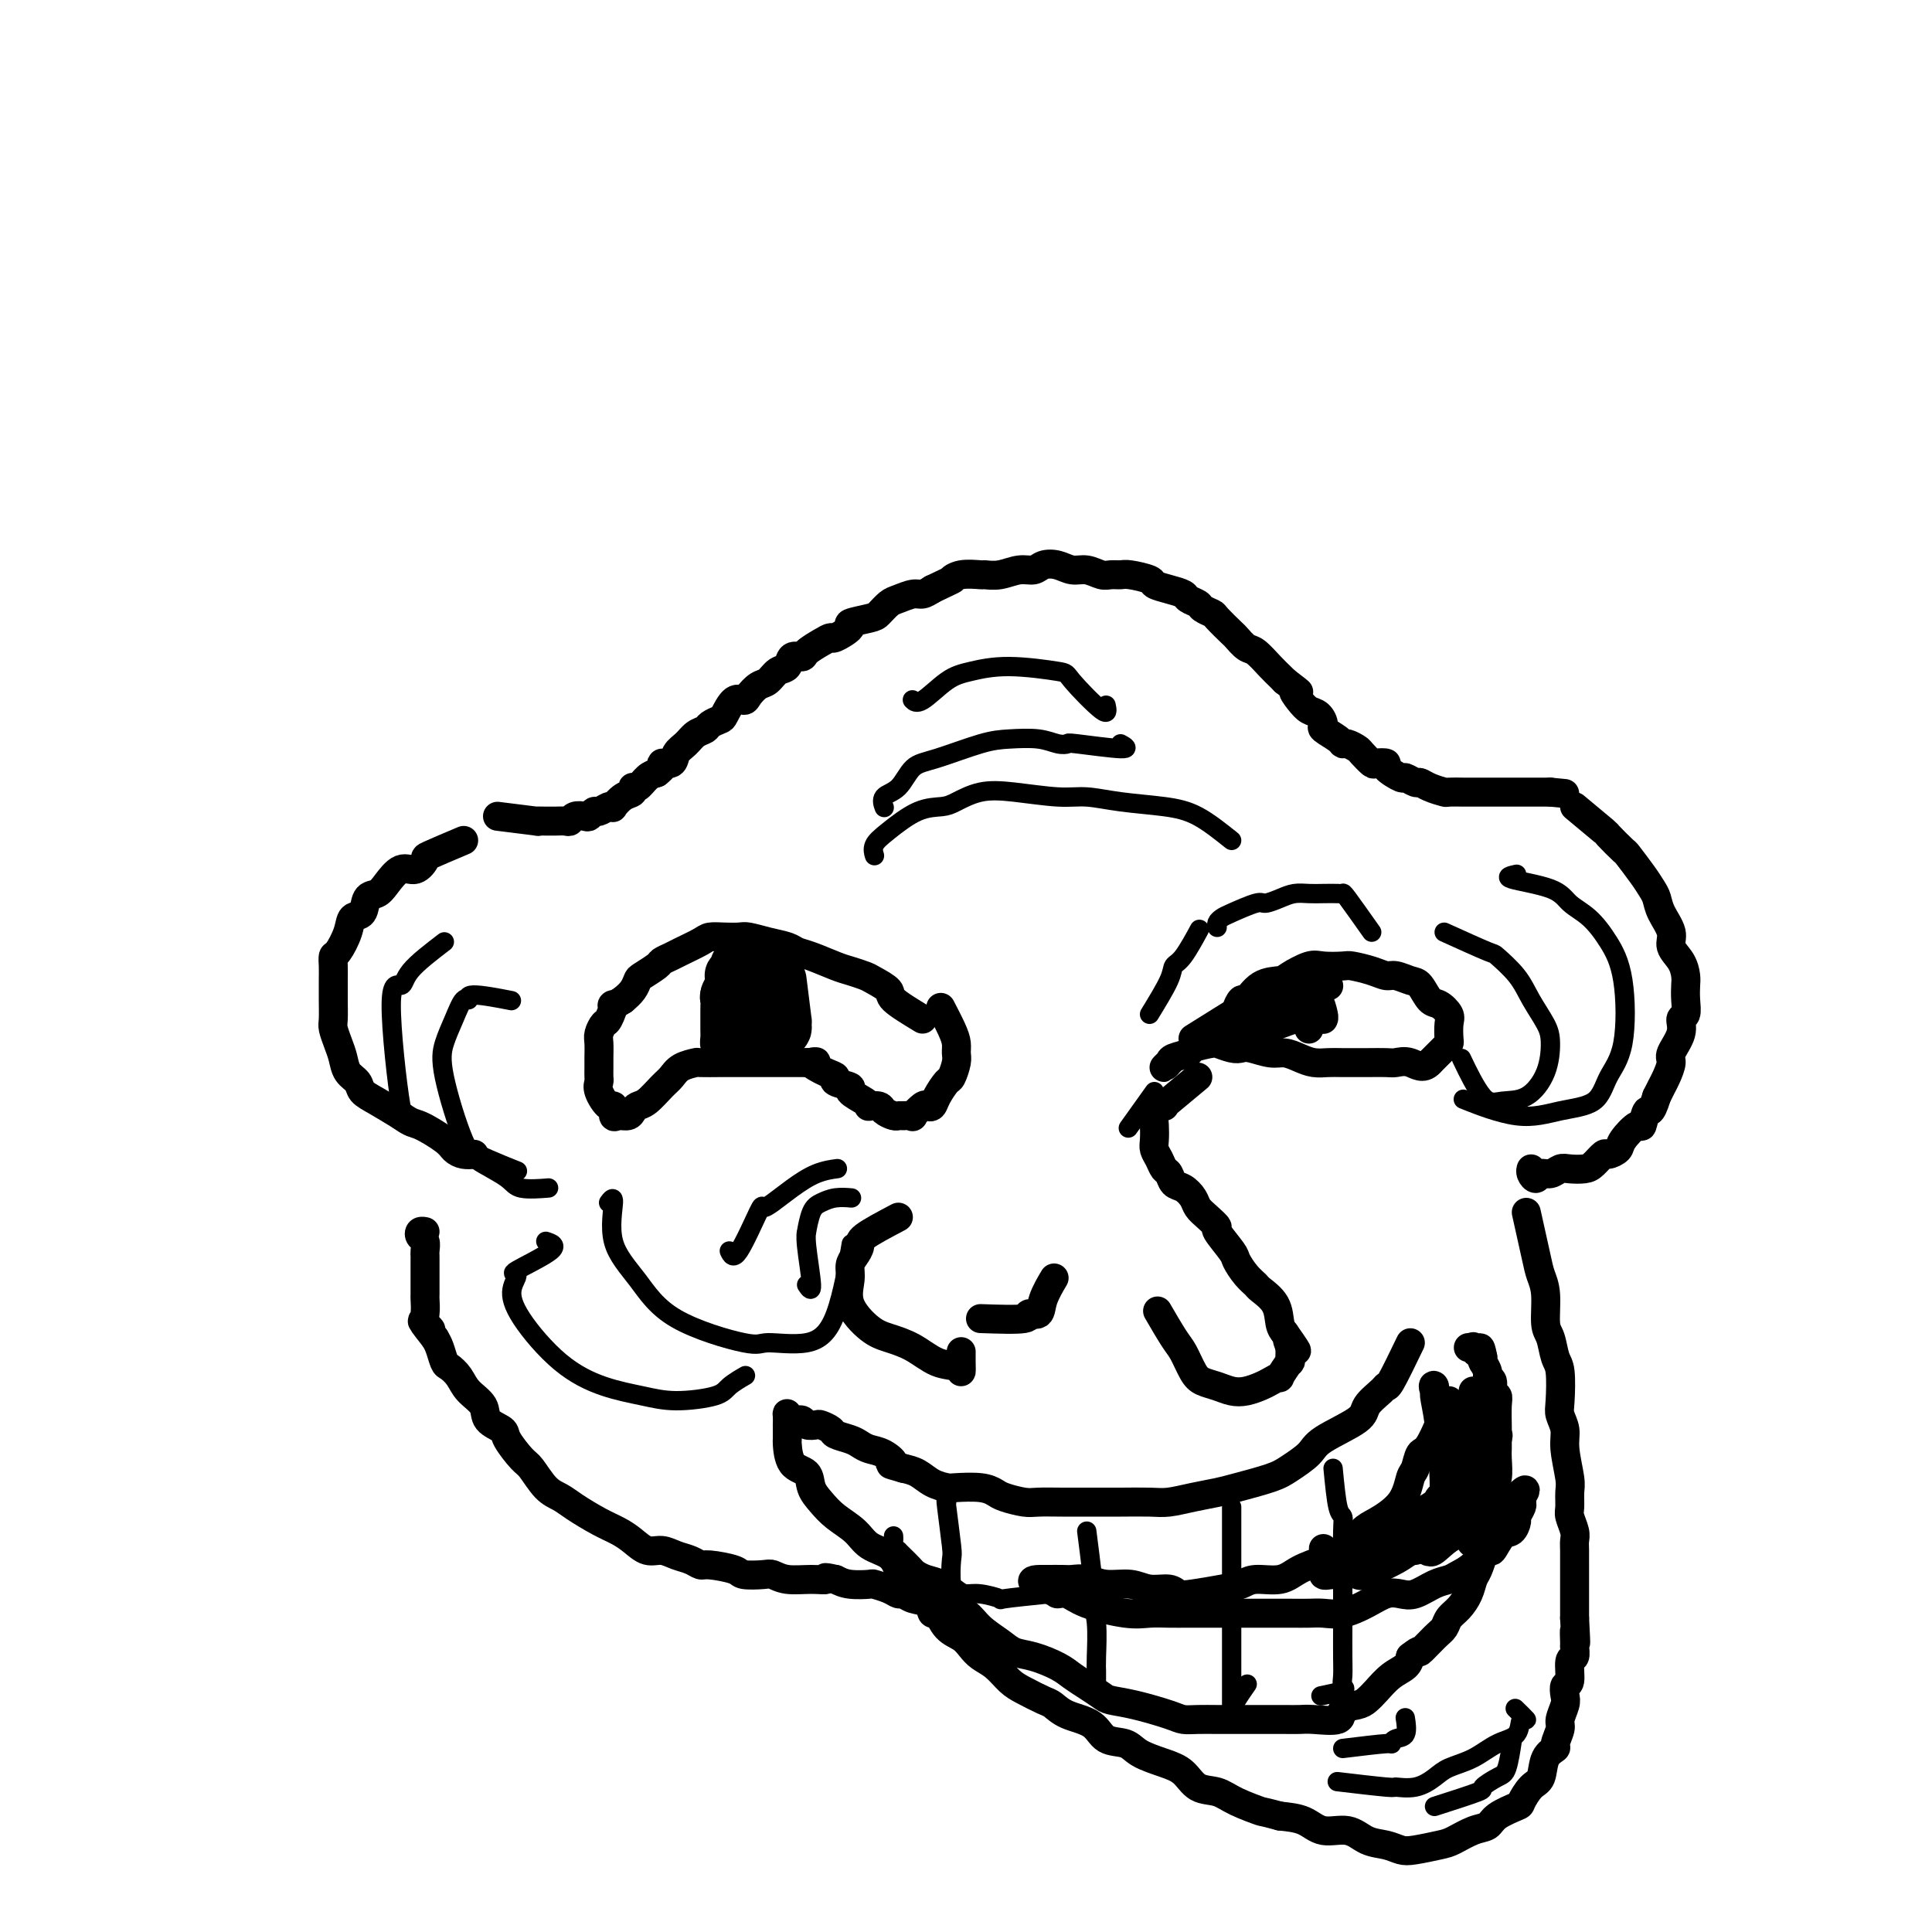 <svg viewBox='0 0 400 400' version='1.1' xmlns='http://www.w3.org/2000/svg' xmlns:xlink='http://www.w3.org/1999/xlink'><g fill='none' stroke='#000000' stroke-width='6' stroke-linecap='round' stroke-linejoin='round'><path d='M103,169c3.435,0.423 6.870,0.845 8,1c1.130,0.155 -0.044,0.041 0,0c0.044,-0.041 1.307,-0.010 2,0c0.693,0.010 0.814,-0.001 1,0c0.186,0.001 0.435,0.014 1,0c0.565,-0.014 1.447,-0.055 2,0c0.553,0.055 0.778,0.207 1,0c0.222,-0.207 0.440,-0.772 1,-1c0.560,-0.228 1.463,-0.117 2,0c0.537,0.117 0.708,0.241 1,0c0.292,-0.241 0.704,-0.847 1,-1c0.296,-0.153 0.477,0.148 1,0c0.523,-0.148 1.388,-0.746 2,-1c0.612,-0.254 0.973,-0.163 1,0c0.027,0.163 -0.278,0.399 0,0c0.278,-0.399 1.138,-1.434 2,-2c0.862,-0.566 1.725,-0.663 2,-1c0.275,-0.337 -0.040,-0.915 0,-1c0.040,-0.085 0.434,0.323 1,0c0.566,-0.323 1.305,-1.378 2,-2c0.695,-0.622 1.348,-0.811 2,-1'/><path d='M136,160c2.435,-1.871 1.022,-2.049 1,-2c-0.022,0.049 1.346,0.326 2,0c0.654,-0.326 0.594,-1.253 1,-2c0.406,-0.747 1.279,-1.314 2,-2c0.721,-0.686 1.292,-1.491 2,-2c0.708,-0.509 1.554,-0.722 2,-1c0.446,-0.278 0.490,-0.620 1,-1c0.510,-0.380 1.484,-0.797 2,-1c0.516,-0.203 0.575,-0.191 1,-1c0.425,-0.809 1.216,-2.439 2,-3c0.784,-0.561 1.561,-0.052 2,0c0.439,0.052 0.541,-0.352 1,-1c0.459,-0.648 1.273,-1.540 2,-2c0.727,-0.460 1.365,-0.487 2,-1c0.635,-0.513 1.268,-1.513 2,-2c0.732,-0.487 1.565,-0.463 2,-1c0.435,-0.537 0.474,-1.637 1,-2c0.526,-0.363 1.539,0.010 2,0c0.461,-0.010 0.370,-0.402 1,-1c0.630,-0.598 1.979,-1.403 3,-2c1.021,-0.597 1.713,-0.986 2,-1c0.287,-0.014 0.170,0.348 1,0c0.830,-0.348 2.607,-1.407 3,-2c0.393,-0.593 -0.597,-0.722 0,-1c0.597,-0.278 2.783,-0.705 4,-1c1.217,-0.295 1.467,-0.456 2,-1c0.533,-0.544 1.350,-1.469 2,-2c0.650,-0.531 1.133,-0.668 2,-1c0.867,-0.332 2.118,-0.859 3,-1c0.882,-0.141 1.395,0.102 2,0c0.605,-0.102 1.303,-0.551 2,-1'/><path d='M193,122c5.334,-2.558 4.169,-1.952 4,-2c-0.169,-0.048 0.657,-0.749 2,-1c1.343,-0.251 3.203,-0.052 4,0c0.797,0.052 0.530,-0.042 1,0c0.470,0.042 1.676,0.220 3,0c1.324,-0.220 2.766,-0.840 4,-1c1.234,-0.160 2.259,0.138 3,0c0.741,-0.138 1.200,-0.713 2,-1c0.800,-0.287 1.943,-0.287 3,0c1.057,0.287 2.027,0.862 3,1c0.973,0.138 1.949,-0.160 3,0c1.051,0.160 2.177,0.778 3,1c0.823,0.222 1.343,0.048 2,0c0.657,-0.048 1.453,0.028 2,0c0.547,-0.028 0.847,-0.162 2,0c1.153,0.162 3.158,0.621 4,1c0.842,0.379 0.520,0.679 1,1c0.480,0.321 1.763,0.663 3,1c1.237,0.337 2.430,0.668 3,1c0.570,0.332 0.518,0.664 1,1c0.482,0.336 1.499,0.675 2,1c0.501,0.325 0.486,0.635 1,1c0.514,0.365 1.555,0.784 2,1c0.445,0.216 0.292,0.227 1,1c0.708,0.773 2.276,2.308 3,3c0.724,0.692 0.603,0.542 1,1c0.397,0.458 1.311,1.523 2,2c0.689,0.477 1.154,0.365 2,1c0.846,0.635 2.074,2.017 3,3c0.926,0.983 1.550,1.567 2,2c0.450,0.433 0.725,0.717 1,1'/><path d='M266,141c4.749,3.611 2.622,2.137 2,2c-0.622,-0.137 0.261,1.061 1,2c0.739,0.939 1.333,1.617 2,2c0.667,0.383 1.408,0.471 2,1c0.592,0.529 1.036,1.500 1,2c-0.036,0.500 -0.553,0.530 0,1c0.553,0.470 2.174,1.382 3,2c0.826,0.618 0.855,0.944 1,1c0.145,0.056 0.404,-0.157 1,0c0.596,0.157 1.527,0.683 2,1c0.473,0.317 0.488,0.426 1,1c0.512,0.574 1.521,1.612 2,2c0.479,0.388 0.428,0.127 1,0c0.572,-0.127 1.768,-0.121 2,0c0.232,0.121 -0.499,0.357 0,1c0.499,0.643 2.229,1.692 3,2c0.771,0.308 0.582,-0.124 1,0c0.418,0.124 1.444,0.804 2,1c0.556,0.196 0.643,-0.091 1,0c0.357,0.091 0.985,0.560 2,1c1.015,0.440 2.418,0.850 3,1c0.582,0.150 0.343,0.040 1,0c0.657,-0.040 2.210,-0.011 3,0c0.790,0.011 0.816,0.003 2,0c1.184,-0.003 3.525,-0.001 5,0c1.475,0.001 2.084,0.000 3,0c0.916,-0.000 2.141,-0.000 3,0c0.859,0.000 1.354,0.000 2,0c0.646,-0.000 1.443,-0.000 2,0c0.557,0.000 0.873,0.000 1,0c0.127,-0.000 0.063,-0.000 0,0'/><path d='M321,164c5.167,0.500 2.583,0.250 0,0'/><path d='M326,167c2.511,2.090 5.022,4.180 6,5c0.978,0.820 0.423,0.369 1,1c0.577,0.631 2.288,2.342 3,3c0.712,0.658 0.427,0.261 1,1c0.573,0.739 2.004,2.613 3,4c0.996,1.387 1.558,2.286 2,3c0.442,0.714 0.766,1.244 1,2c0.234,0.756 0.378,1.740 1,3c0.622,1.260 1.722,2.798 2,4c0.278,1.202 -0.266,2.068 0,3c0.266,0.932 1.340,1.931 2,3c0.660,1.069 0.904,2.207 1,3c0.096,0.793 0.042,1.239 0,2c-0.042,0.761 -0.072,1.836 0,3c0.072,1.164 0.244,2.418 0,3c-0.244,0.582 -0.906,0.491 -1,1c-0.094,0.509 0.378,1.617 0,3c-0.378,1.383 -1.607,3.042 -2,4c-0.393,0.958 0.049,1.216 0,2c-0.049,0.784 -0.590,2.096 -1,3c-0.410,0.904 -0.689,1.401 -1,2c-0.311,0.599 -0.656,1.299 -1,2'/><path d='M343,227c-1.324,4.354 -1.635,2.738 -2,3c-0.365,0.262 -0.784,2.400 -1,3c-0.216,0.600 -0.228,-0.338 -1,0c-0.772,0.338 -2.304,1.954 -3,3c-0.696,1.046 -0.556,1.524 -1,2c-0.444,0.476 -1.474,0.951 -2,1c-0.526,0.049 -0.550,-0.328 -1,0c-0.450,0.328 -1.328,1.360 -2,2c-0.672,0.640 -1.140,0.888 -2,1c-0.860,0.112 -2.114,0.087 -3,0c-0.886,-0.087 -1.404,-0.236 -2,0c-0.596,0.236 -1.270,0.858 -2,1c-0.730,0.142 -1.516,-0.197 -2,0c-0.484,0.197 -0.666,0.929 -1,1c-0.334,0.071 -0.821,-0.519 -1,-1c-0.179,-0.481 -0.051,-0.852 0,-1c0.051,-0.148 0.026,-0.074 0,0'/><path d='M96,174c-2.887,1.221 -5.775,2.442 -7,3c-1.225,0.558 -0.789,0.454 -1,1c-0.211,0.546 -1.069,1.741 -2,2c-0.931,0.259 -1.936,-0.417 -3,0c-1.064,0.417 -2.187,1.928 -3,3c-0.813,1.072 -1.316,1.706 -2,2c-0.684,0.294 -1.549,0.247 -2,1c-0.451,0.753 -0.489,2.305 -1,3c-0.511,0.695 -1.496,0.531 -2,1c-0.504,0.469 -0.527,1.570 -1,3c-0.473,1.430 -1.395,3.190 -2,4c-0.605,0.810 -0.894,0.672 -1,1c-0.106,0.328 -0.029,1.123 0,2c0.029,0.877 0.011,1.838 0,3c-0.011,1.162 -0.014,2.527 0,4c0.014,1.473 0.044,3.056 0,4c-0.044,0.944 -0.162,1.250 0,2c0.162,0.750 0.606,1.944 1,3c0.394,1.056 0.740,1.973 1,3c0.260,1.027 0.434,2.165 1,3c0.566,0.835 1.523,1.368 2,2c0.477,0.632 0.475,1.362 1,2c0.525,0.638 1.579,1.182 3,2c1.421,0.818 3.211,1.909 5,3'/><path d='M83,231c2.330,1.691 2.656,1.420 4,2c1.344,0.580 3.705,2.012 5,3c1.295,0.988 1.522,1.533 2,2c0.478,0.467 1.206,0.857 2,1c0.794,0.143 1.656,0.041 2,0c0.344,-0.041 0.172,-0.020 0,0'/><path d='M316,251c0.764,3.428 1.528,6.856 2,9c0.472,2.144 0.651,3.005 1,4c0.349,0.995 0.868,2.125 1,4c0.132,1.875 -0.122,4.494 0,6c0.122,1.506 0.620,1.897 1,3c0.380,1.103 0.642,2.917 1,4c0.358,1.083 0.813,1.434 1,3c0.187,1.566 0.106,4.345 0,6c-0.106,1.655 -0.239,2.186 0,3c0.239,0.814 0.849,1.913 1,3c0.151,1.087 -0.157,2.163 0,4c0.157,1.837 0.778,4.435 1,6c0.222,1.565 0.045,2.096 0,3c-0.045,0.904 0.040,2.180 0,3c-0.040,0.820 -0.207,1.182 0,2c0.207,0.818 0.788,2.091 1,3c0.212,0.909 0.057,1.455 0,2c-0.057,0.545 -0.015,1.090 0,2c0.015,0.910 0.004,2.184 0,3c-0.004,0.816 -0.001,1.174 0,2c0.001,0.826 0.000,2.119 0,3c-0.000,0.881 -0.000,1.350 0,2c0.000,0.650 0.000,1.483 0,2c-0.000,0.517 -0.000,0.719 0,1c0.000,0.281 0.000,0.640 0,1'/><path d='M326,335c0.463,8.455 0.120,4.094 0,3c-0.120,-1.094 -0.017,1.080 0,2c0.017,0.920 -0.052,0.584 0,1c0.052,0.416 0.224,1.582 0,2c-0.224,0.418 -0.843,0.089 -1,1c-0.157,0.911 0.150,3.063 0,4c-0.150,0.937 -0.757,0.658 -1,1c-0.243,0.342 -0.122,1.303 0,2c0.122,0.697 0.245,1.128 0,2c-0.245,0.872 -0.857,2.185 -1,3c-0.143,0.815 0.184,1.132 0,2c-0.184,0.868 -0.878,2.286 -1,3c-0.122,0.714 0.328,0.724 0,1c-0.328,0.276 -1.433,0.819 -2,2c-0.567,1.181 -0.596,3.002 -1,4c-0.404,0.998 -1.182,1.175 -2,2c-0.818,0.825 -1.677,2.300 -2,3c-0.323,0.700 -0.110,0.625 -1,1c-0.890,0.375 -2.883,1.199 -4,2c-1.117,0.801 -1.359,1.577 -2,2c-0.641,0.423 -1.680,0.492 -3,1c-1.320,0.508 -2.922,1.453 -4,2c-1.078,0.547 -1.632,0.695 -3,1c-1.368,0.305 -3.551,0.767 -5,1c-1.449,0.233 -2.166,0.236 -3,0c-0.834,-0.236 -1.786,-0.711 -3,-1c-1.214,-0.289 -2.690,-0.392 -4,-1c-1.310,-0.608 -2.454,-1.720 -4,-2c-1.546,-0.280 -3.493,0.271 -5,0c-1.507,-0.271 -2.573,-1.363 -4,-2c-1.427,-0.637 -3.213,-0.818 -5,-1'/><path d='M265,376c-4.520,-1.219 -3.321,-0.767 -4,-1c-0.679,-0.233 -3.236,-1.151 -5,-2c-1.764,-0.849 -2.734,-1.631 -4,-2c-1.266,-0.369 -2.826,-0.327 -4,-1c-1.174,-0.673 -1.960,-2.062 -3,-3c-1.040,-0.938 -2.335,-1.424 -4,-2c-1.665,-0.576 -3.702,-1.242 -5,-2c-1.298,-0.758 -1.857,-1.608 -3,-2c-1.143,-0.392 -2.871,-0.328 -4,-1c-1.129,-0.672 -1.660,-2.081 -3,-3c-1.340,-0.919 -3.489,-1.347 -5,-2c-1.511,-0.653 -2.386,-1.530 -3,-2c-0.614,-0.470 -0.969,-0.535 -2,-1c-1.031,-0.465 -2.738,-1.332 -4,-2c-1.262,-0.668 -2.080,-1.138 -3,-2c-0.920,-0.862 -1.941,-2.116 -3,-3c-1.059,-0.884 -2.157,-1.397 -3,-2c-0.843,-0.603 -1.431,-1.294 -2,-2c-0.569,-0.706 -1.120,-1.425 -2,-2c-0.880,-0.575 -2.087,-1.004 -3,-2c-0.913,-0.996 -1.530,-2.558 -2,-3c-0.470,-0.442 -0.794,0.236 -1,0c-0.206,-0.236 -0.294,-1.387 -1,-2c-0.706,-0.613 -2.029,-0.690 -3,-1c-0.971,-0.310 -1.592,-0.854 -2,-1c-0.408,-0.146 -0.605,0.105 -1,0c-0.395,-0.105 -0.987,-0.567 -2,-1c-1.013,-0.433 -2.447,-0.838 -3,-1c-0.553,-0.162 -0.226,-0.082 -1,0c-0.774,0.082 -2.650,0.166 -4,0c-1.350,-0.166 -2.175,-0.583 -3,-1'/><path d='M173,327c-3.280,-0.769 -1.979,-0.192 -2,0c-0.021,0.192 -1.365,-0.000 -3,0c-1.635,0.000 -3.562,0.194 -5,0c-1.438,-0.194 -2.389,-0.774 -3,-1c-0.611,-0.226 -0.884,-0.098 -2,0c-1.116,0.098 -3.075,0.167 -4,0c-0.925,-0.167 -0.817,-0.569 -2,-1c-1.183,-0.431 -3.657,-0.890 -5,-1c-1.343,-0.110 -1.556,0.130 -2,0c-0.444,-0.130 -1.119,-0.629 -2,-1c-0.881,-0.371 -1.968,-0.613 -3,-1c-1.032,-0.387 -2.010,-0.918 -3,-1c-0.990,-0.082 -1.991,0.284 -3,0c-1.009,-0.284 -2.027,-1.217 -3,-2c-0.973,-0.783 -1.901,-1.415 -3,-2c-1.099,-0.585 -2.367,-1.123 -4,-2c-1.633,-0.877 -3.629,-2.091 -5,-3c-1.371,-0.909 -2.116,-1.511 -3,-2c-0.884,-0.489 -1.908,-0.866 -3,-2c-1.092,-1.134 -2.251,-3.027 -3,-4c-0.749,-0.973 -1.088,-1.026 -2,-2c-0.912,-0.974 -2.398,-2.869 -3,-4c-0.602,-1.131 -0.321,-1.500 -1,-2c-0.679,-0.500 -2.318,-1.132 -3,-2c-0.682,-0.868 -0.406,-1.971 -1,-3c-0.594,-1.029 -2.057,-1.984 -3,-3c-0.943,-1.016 -1.366,-2.093 -2,-3c-0.634,-0.907 -1.479,-1.645 -2,-2c-0.521,-0.355 -0.717,-0.326 -1,-1c-0.283,-0.674 -0.652,-2.050 -1,-3c-0.348,-0.950 -0.674,-1.475 -1,-2'/><path d='M90,277c-4.652,-5.827 -1.782,-2.893 -1,-2c0.782,0.893 -0.522,-0.255 -1,-1c-0.478,-0.745 -0.128,-1.089 0,-2c0.128,-0.911 0.034,-2.390 0,-3c-0.034,-0.610 -0.009,-0.352 0,-1c0.009,-0.648 0.003,-2.201 0,-3c-0.003,-0.799 -0.001,-0.843 0,-1c0.001,-0.157 0.001,-0.427 0,-1c-0.001,-0.573 -0.004,-1.449 0,-2c0.004,-0.551 0.014,-0.778 0,-1c-0.014,-0.222 -0.053,-0.438 0,-1c0.053,-0.562 0.196,-1.471 0,-2c-0.196,-0.529 -0.733,-0.678 -1,-1c-0.267,-0.322 -0.264,-0.818 0,-1c0.264,-0.182 0.790,-0.052 1,0c0.210,0.052 0.105,0.026 0,0'/><path d='M191,211c-2.503,-1.519 -5.006,-3.037 -6,-4c-0.994,-0.963 -0.480,-1.370 -1,-2c-0.520,-0.630 -2.075,-1.482 -3,-2c-0.925,-0.518 -1.221,-0.702 -2,-1c-0.779,-0.298 -2.041,-0.710 -3,-1c-0.959,-0.290 -1.613,-0.459 -3,-1c-1.387,-0.541 -3.506,-1.455 -5,-2c-1.494,-0.545 -2.363,-0.720 -3,-1c-0.637,-0.280 -1.041,-0.663 -2,-1c-0.959,-0.337 -2.474,-0.627 -4,-1c-1.526,-0.373 -3.064,-0.830 -4,-1c-0.936,-0.170 -1.270,-0.053 -2,0c-0.730,0.053 -1.858,0.041 -3,0c-1.142,-0.041 -2.299,-0.113 -3,0c-0.701,0.113 -0.945,0.410 -2,1c-1.055,0.590 -2.920,1.471 -4,2c-1.080,0.529 -1.375,0.704 -2,1c-0.625,0.296 -1.581,0.712 -2,1c-0.419,0.288 -0.300,0.447 -1,1c-0.700,0.553 -2.219,1.499 -3,2c-0.781,0.501 -0.826,0.558 -1,1c-0.174,0.442 -0.478,1.269 -1,2c-0.522,0.731 -1.261,1.365 -2,2'/><path d='M129,207c-3.189,2.065 -2.161,0.726 -2,1c0.161,0.274 -0.545,2.160 -1,3c-0.455,0.840 -0.658,0.633 -1,1c-0.342,0.367 -0.824,1.306 -1,2c-0.176,0.694 -0.047,1.141 0,2c0.047,0.859 0.011,2.129 0,3c-0.011,0.871 0.004,1.341 0,2c-0.004,0.659 -0.025,1.505 0,2c0.025,0.495 0.097,0.638 0,1c-0.097,0.362 -0.364,0.944 0,2c0.364,1.056 1.358,2.585 2,3c0.642,0.415 0.932,-0.284 1,0c0.068,0.284 -0.084,1.551 0,2c0.084,0.449 0.406,0.081 1,0c0.594,-0.081 1.461,0.126 2,0c0.539,-0.126 0.749,-0.586 1,-1c0.251,-0.414 0.541,-0.783 1,-1c0.459,-0.217 1.087,-0.282 2,-1c0.913,-0.718 2.111,-2.087 3,-3c0.889,-0.913 1.468,-1.369 2,-2c0.532,-0.631 1.015,-1.437 2,-2c0.985,-0.563 2.470,-0.883 3,-1c0.530,-0.117 0.105,-0.031 1,0c0.895,0.031 3.109,0.008 4,0c0.891,-0.008 0.459,-0.002 1,0c0.541,0.002 2.055,0.001 3,0c0.945,-0.001 1.319,-0.000 2,0c0.681,0.000 1.667,0.000 3,0c1.333,-0.000 3.013,-0.000 4,0c0.987,0.000 1.282,0.000 2,0c0.718,-0.000 1.859,-0.000 3,0'/><path d='M167,220c3.639,-0.108 1.236,-0.380 1,0c-0.236,0.380 1.696,1.410 3,2c1.304,0.590 1.981,0.739 2,1c0.019,0.261 -0.621,0.634 0,1c0.621,0.366 2.504,0.725 3,1c0.496,0.275 -0.396,0.465 0,1c0.396,0.535 2.080,1.414 3,2c0.920,0.586 1.076,0.879 1,1c-0.076,0.121 -0.385,0.071 0,0c0.385,-0.071 1.464,-0.162 2,0c0.536,0.162 0.530,0.579 1,1c0.470,0.421 1.416,0.847 2,1c0.584,0.153 0.804,0.034 1,0c0.196,-0.034 0.367,0.019 1,0c0.633,-0.019 1.728,-0.109 2,0c0.272,0.109 -0.279,0.417 0,0c0.279,-0.417 1.388,-1.559 2,-2c0.612,-0.441 0.727,-0.182 1,0c0.273,0.182 0.704,0.288 1,0c0.296,-0.288 0.457,-0.969 1,-2c0.543,-1.031 1.466,-2.411 2,-3c0.534,-0.589 0.677,-0.386 1,-1c0.323,-0.614 0.825,-2.046 1,-3c0.175,-0.954 0.022,-1.430 0,-2c-0.022,-0.570 0.087,-1.235 0,-2c-0.087,-0.765 -0.370,-1.629 -1,-3c-0.630,-1.371 -1.609,-3.249 -2,-4c-0.391,-0.751 -0.196,-0.376 0,0'/><path d='M247,215c3.295,-2.067 6.589,-4.133 8,-5c1.411,-0.867 0.938,-0.533 1,-1c0.062,-0.467 0.658,-1.735 1,-2c0.342,-0.265 0.430,0.471 1,0c0.570,-0.471 1.621,-2.151 3,-3c1.379,-0.849 3.087,-0.868 4,-1c0.913,-0.132 1.030,-0.376 2,-1c0.970,-0.624 2.794,-1.629 4,-2c1.206,-0.371 1.793,-0.110 3,0c1.207,0.110 3.032,0.067 4,0c0.968,-0.067 1.078,-0.158 2,0c0.922,0.158 2.656,0.565 4,1c1.344,0.435 2.300,0.898 3,1c0.700,0.102 1.146,-0.156 2,0c0.854,0.156 2.117,0.728 3,1c0.883,0.272 1.385,0.246 2,1c0.615,0.754 1.341,2.290 2,3c0.659,0.710 1.249,0.596 2,1c0.751,0.404 1.663,1.326 2,2c0.337,0.674 0.098,1.102 0,2c-0.098,0.898 -0.054,2.268 0,3c0.054,0.732 0.118,0.825 0,1c-0.118,0.175 -0.416,0.432 -1,1c-0.584,0.568 -1.452,1.448 -2,2c-0.548,0.552 -0.774,0.776 -1,1'/><path d='M296,220c-1.363,1.547 -2.770,0.415 -4,0c-1.230,-0.415 -2.282,-0.111 -3,0c-0.718,0.111 -1.101,0.031 -2,0c-0.899,-0.031 -2.313,-0.011 -4,0c-1.687,0.011 -3.649,0.013 -5,0c-1.351,-0.013 -2.093,-0.041 -3,0c-0.907,0.041 -1.980,0.151 -3,0c-1.020,-0.151 -1.989,-0.563 -3,-1c-1.011,-0.437 -2.065,-0.901 -3,-1c-0.935,-0.099 -1.750,0.166 -3,0c-1.250,-0.166 -2.934,-0.762 -4,-1c-1.066,-0.238 -1.515,-0.117 -2,0c-0.485,0.117 -1.006,0.231 -2,0c-0.994,-0.231 -2.460,-0.805 -3,-1c-0.540,-0.195 -0.155,-0.011 0,0c0.155,0.011 0.081,-0.152 -1,0c-1.081,0.152 -3.170,0.620 -4,1c-0.830,0.380 -0.402,0.674 -1,1c-0.598,0.326 -2.223,0.686 -3,1c-0.777,0.314 -0.705,0.581 -1,1c-0.295,0.419 -0.955,0.989 -1,1c-0.045,0.011 0.526,-0.535 1,-1c0.474,-0.465 0.850,-0.847 1,-1c0.150,-0.153 0.075,-0.076 0,0'/><path d='M248,223c-2.417,2.004 -4.833,4.007 -6,5c-1.167,0.993 -1.083,0.975 -1,1c0.083,0.025 0.166,0.093 0,0c-0.166,-0.093 -0.581,-0.348 -1,0c-0.419,0.348 -0.841,1.300 -1,2c-0.159,0.700 -0.054,1.147 0,2c0.054,0.853 0.056,2.111 0,3c-0.056,0.889 -0.170,1.408 0,2c0.170,0.592 0.626,1.257 1,2c0.374,0.743 0.667,1.564 1,2c0.333,0.436 0.704,0.487 1,1c0.296,0.513 0.515,1.488 1,2c0.485,0.512 1.234,0.561 2,1c0.766,0.439 1.547,1.266 2,2c0.453,0.734 0.577,1.373 1,2c0.423,0.627 1.145,1.241 2,2c0.855,0.759 1.842,1.663 2,2c0.158,0.337 -0.515,0.108 0,1c0.515,0.892 2.216,2.906 3,4c0.784,1.094 0.651,1.268 1,2c0.349,0.732 1.179,2.024 2,3c0.821,0.976 1.634,1.637 2,2c0.366,0.363 0.284,0.427 1,1c0.716,0.573 2.231,1.654 3,3c0.769,1.346 0.791,2.956 1,4c0.209,1.044 0.604,1.522 1,2'/><path d='M266,276c4.246,6.014 1.862,3.049 1,2c-0.862,-1.049 -0.201,-0.180 0,1c0.201,1.180 -0.057,2.673 0,3c0.057,0.327 0.431,-0.512 0,0c-0.431,0.512 -1.665,2.375 -2,3c-0.335,0.625 0.231,0.010 0,0c-0.231,-0.010 -1.258,0.583 -2,1c-0.742,0.417 -1.200,0.659 -2,1c-0.800,0.341 -1.943,0.781 -3,1c-1.057,0.219 -2.027,0.217 -3,0c-0.973,-0.217 -1.950,-0.649 -3,-1c-1.050,-0.351 -2.173,-0.620 -3,-1c-0.827,-0.380 -1.357,-0.870 -2,-2c-0.643,-1.130 -1.399,-2.901 -2,-4c-0.601,-1.099 -1.046,-1.527 -2,-3c-0.954,-1.473 -2.415,-3.992 -3,-5c-0.585,-1.008 -0.292,-0.504 0,0'/><path d='M186,252c-2.867,1.513 -5.734,3.026 -7,4c-1.266,0.974 -0.931,1.410 -1,2c-0.069,0.590 -0.542,1.334 -1,2c-0.458,0.666 -0.900,1.253 -1,2c-0.100,0.747 0.142,1.655 0,3c-0.142,1.345 -0.668,3.128 0,5c0.668,1.872 2.529,3.835 4,5c1.471,1.165 2.552,1.533 4,2c1.448,0.467 3.264,1.034 5,2c1.736,0.966 3.393,2.332 5,3c1.607,0.668 3.163,0.638 4,1c0.837,0.362 0.956,1.118 1,1c0.044,-0.118 0.012,-1.109 0,-2c-0.012,-0.891 -0.003,-1.683 0,-2c0.003,-0.317 0.002,-0.158 0,0'/><path d='M203,273c3.747,0.129 7.495,0.258 9,0c1.505,-0.258 0.768,-0.903 1,-1c0.232,-0.097 1.433,0.356 2,0c0.567,-0.356 0.499,-1.519 1,-3c0.501,-1.481 1.572,-3.280 2,-4c0.428,-0.720 0.214,-0.360 0,0'/><path d='M292,278c-1.584,3.278 -3.168,6.557 -4,8c-0.832,1.443 -0.913,1.051 -1,1c-0.087,-0.051 -0.181,0.240 -1,1c-0.819,0.760 -2.362,1.989 -3,3c-0.638,1.011 -0.372,1.804 -2,3c-1.628,1.196 -5.149,2.797 -7,4c-1.851,1.203 -2.030,2.010 -3,3c-0.970,0.990 -2.730,2.163 -4,3c-1.270,0.837 -2.052,1.338 -4,2c-1.948,0.662 -5.064,1.484 -7,2c-1.936,0.516 -2.692,0.727 -4,1c-1.308,0.273 -3.169,0.609 -5,1c-1.831,0.391 -3.633,0.837 -5,1c-1.367,0.163 -2.300,0.044 -4,0c-1.700,-0.044 -4.167,-0.012 -6,0c-1.833,0.012 -3.031,0.004 -4,0c-0.969,-0.004 -1.709,-0.004 -3,0c-1.291,0.004 -3.132,0.012 -5,0c-1.868,-0.012 -3.761,-0.046 -5,0c-1.239,0.046 -1.824,0.170 -3,0c-1.176,-0.170 -2.943,-0.633 -4,-1c-1.057,-0.367 -1.402,-0.636 -2,-1c-0.598,-0.364 -1.447,-0.822 -3,-1c-1.553,-0.178 -3.808,-0.075 -5,0c-1.192,0.075 -1.319,0.123 -2,0c-0.681,-0.123 -1.914,-0.418 -3,-1c-1.086,-0.582 -2.025,-1.452 -3,-2c-0.975,-0.548 -1.988,-0.774 -3,-1'/><path d='M187,304c-4.241,-1.201 -2.342,-0.703 -2,-1c0.342,-0.297 -0.872,-1.389 -2,-2c-1.128,-0.611 -2.171,-0.741 -3,-1c-0.829,-0.259 -1.445,-0.648 -2,-1c-0.555,-0.352 -1.051,-0.669 -2,-1c-0.949,-0.331 -2.352,-0.676 -3,-1c-0.648,-0.324 -0.540,-0.627 -1,-1c-0.460,-0.373 -1.489,-0.817 -2,-1c-0.511,-0.183 -0.505,-0.105 -1,0c-0.495,0.105 -1.492,0.236 -2,0c-0.508,-0.236 -0.529,-0.840 -1,-1c-0.471,-0.160 -1.394,0.122 -2,0c-0.606,-0.122 -0.894,-0.648 -1,-1c-0.106,-0.352 -0.029,-0.529 0,0c0.029,0.529 0.009,1.763 0,2c-0.009,0.237 -0.006,-0.524 0,0c0.006,0.524 0.014,2.331 0,3c-0.014,0.669 -0.051,0.198 0,1c0.051,0.802 0.189,2.875 1,4c0.811,1.125 2.293,1.301 3,2c0.707,0.699 0.638,1.920 1,3c0.362,1.080 1.154,2.018 2,3c0.846,0.982 1.746,2.009 3,3c1.254,0.991 2.862,1.946 4,3c1.138,1.054 1.806,2.207 3,3c1.194,0.793 2.912,1.227 4,2c1.088,0.773 1.544,1.887 2,3'/><path d='M186,325c3.895,3.721 2.631,2.025 3,2c0.369,-0.025 2.371,1.621 4,3c1.629,1.379 2.886,2.492 4,3c1.114,0.508 2.085,0.411 3,1c0.915,0.589 1.775,1.862 3,3c1.225,1.138 2.817,2.139 4,3c1.183,0.861 1.958,1.581 3,2c1.042,0.419 2.352,0.536 4,1c1.648,0.464 3.633,1.276 5,2c1.367,0.724 2.116,1.359 3,2c0.884,0.641 1.903,1.289 3,2c1.097,0.711 2.271,1.487 3,2c0.729,0.513 1.012,0.764 2,1c0.988,0.236 2.680,0.455 5,1c2.320,0.545 5.269,1.414 7,2c1.731,0.586 2.245,0.889 3,1c0.755,0.111 1.752,0.030 3,0c1.248,-0.030 2.747,-0.008 4,0c1.253,0.008 2.261,0.002 4,0c1.739,-0.002 4.208,0.001 6,0c1.792,-0.001 2.908,-0.007 4,0c1.092,0.007 2.159,0.027 3,0c0.841,-0.027 1.457,-0.101 3,0c1.543,0.101 4.012,0.376 5,0c0.988,-0.376 0.494,-1.403 1,-2c0.506,-0.597 2.013,-0.765 3,-1c0.987,-0.235 1.455,-0.538 2,-1c0.545,-0.462 1.167,-1.083 2,-2c0.833,-0.917 1.878,-2.132 3,-3c1.122,-0.868 2.321,-1.391 3,-2c0.679,-0.609 0.840,-1.305 1,-2'/><path d='M292,343c2.621,-2.081 1.675,-0.783 2,-1c0.325,-0.217 1.922,-1.947 3,-3c1.078,-1.053 1.637,-1.427 2,-2c0.363,-0.573 0.531,-1.345 1,-2c0.469,-0.655 1.240,-1.192 2,-2c0.760,-0.808 1.509,-1.888 2,-3c0.491,-1.112 0.723,-2.257 1,-3c0.277,-0.743 0.600,-1.085 1,-2c0.400,-0.915 0.878,-2.404 1,-3c0.122,-0.596 -0.112,-0.299 0,-1c0.112,-0.701 0.570,-2.398 1,-4c0.430,-1.602 0.833,-3.108 1,-4c0.167,-0.892 0.097,-1.169 0,-2c-0.097,-0.831 -0.222,-2.214 0,-3c0.222,-0.786 0.792,-0.975 1,-2c0.208,-1.025 0.056,-2.888 0,-4c-0.056,-1.112 -0.015,-1.474 0,-2c0.015,-0.526 0.005,-1.216 0,-2c-0.005,-0.784 -0.005,-1.662 0,-2c0.005,-0.338 0.017,-0.136 0,-1c-0.017,-0.864 -0.061,-2.795 0,-4c0.061,-1.205 0.228,-1.684 0,-2c-0.228,-0.316 -0.849,-0.470 -1,-1c-0.151,-0.530 0.170,-1.434 0,-2c-0.170,-0.566 -0.830,-0.792 -1,-1c-0.170,-0.208 0.151,-0.398 0,-1c-0.151,-0.602 -0.772,-1.615 -1,-2c-0.228,-0.385 -0.061,-0.142 0,0c0.061,0.142 0.018,0.183 0,0c-0.018,-0.183 -0.009,-0.592 0,-1'/><path d='M307,281c-0.626,-3.415 -0.690,-1.451 -1,-1c-0.310,0.451 -0.867,-0.611 -1,-1c-0.133,-0.389 0.156,-0.105 0,0c-0.156,0.105 -0.759,0.030 -1,0c-0.241,-0.030 -0.121,-0.015 0,0'/><path d='M300,290c-1.488,3.661 -2.976,7.322 -4,9c-1.024,1.678 -1.583,1.374 -2,2c-0.417,0.626 -0.690,2.182 -1,3c-0.310,0.818 -0.655,0.898 -1,2c-0.345,1.102 -0.688,3.226 -2,5c-1.312,1.774 -3.593,3.199 -5,4c-1.407,0.801 -1.939,0.979 -3,2c-1.061,1.021 -2.651,2.886 -4,4c-1.349,1.114 -2.457,1.479 -4,2c-1.543,0.521 -3.519,1.200 -5,2c-1.481,0.800 -2.465,1.720 -4,2c-1.535,0.280 -3.619,-0.082 -5,0c-1.381,0.082 -2.059,0.606 -3,1c-0.941,0.394 -2.145,0.657 -4,1c-1.855,0.343 -4.361,0.767 -6,1c-1.639,0.233 -2.413,0.274 -3,0c-0.587,-0.274 -0.989,-0.862 -2,-1c-1.011,-0.138 -2.631,0.173 -4,0c-1.369,-0.173 -2.487,-0.831 -4,-1c-1.513,-0.169 -3.421,0.151 -5,0c-1.579,-0.151 -2.830,-0.772 -4,-1c-1.170,-0.228 -2.261,-0.061 -3,0c-0.739,0.061 -1.126,0.016 -2,0c-0.874,-0.016 -2.234,-0.004 -3,0c-0.766,0.004 -0.937,0.001 -1,0c-0.063,-0.001 -0.018,-0.000 0,0c0.018,0.000 0.009,0.000 0,0'/><path d='M216,327c-4.667,-0.078 -0.836,1.226 1,2c1.836,0.774 1.677,1.016 2,1c0.323,-0.016 1.128,-0.292 2,0c0.872,0.292 1.811,1.150 4,2c2.189,0.850 5.627,1.692 8,2c2.373,0.308 3.679,0.083 5,0c1.321,-0.083 2.657,-0.022 4,0c1.343,0.022 2.695,0.006 4,0c1.305,-0.006 2.565,-0.002 5,0c2.435,0.002 6.047,0.002 9,0c2.953,-0.002 5.248,-0.006 7,0c1.752,0.006 2.962,0.022 4,0c1.038,-0.022 1.905,-0.083 3,0c1.095,0.083 2.417,0.311 4,0c1.583,-0.311 3.428,-1.162 5,-2c1.572,-0.838 2.872,-1.664 4,-2c1.128,-0.336 2.083,-0.184 3,0c0.917,0.184 1.795,0.399 3,0c1.205,-0.399 2.736,-1.411 4,-2c1.264,-0.589 2.260,-0.754 3,-1c0.740,-0.246 1.223,-0.574 2,-1c0.777,-0.426 1.847,-0.949 3,-2c1.153,-1.051 2.390,-2.628 3,-3c0.610,-0.372 0.593,0.462 1,0c0.407,-0.462 1.237,-2.222 2,-3c0.763,-0.778 1.458,-0.576 2,-1c0.542,-0.424 0.930,-1.476 1,-2c0.070,-0.524 -0.177,-0.522 0,-1c0.177,-0.478 0.778,-1.436 1,-2c0.222,-0.564 0.063,-0.732 0,-1c-0.063,-0.268 -0.032,-0.634 0,-1'/><path d='M315,310c1.552,-2.396 0.431,-1.384 0,-1c-0.431,0.384 -0.171,0.142 0,0c0.171,-0.142 0.254,-0.182 0,0c-0.254,0.182 -0.846,0.586 -1,1c-0.154,0.414 0.128,0.837 0,1c-0.128,0.163 -0.668,0.065 -1,0c-0.332,-0.065 -0.458,-0.097 -1,0c-0.542,0.097 -1.502,0.324 -2,1c-0.498,0.676 -0.536,1.800 -1,2c-0.464,0.200 -1.354,-0.524 -2,0c-0.646,0.524 -1.048,2.298 -2,3c-0.952,0.702 -2.454,0.334 -4,1c-1.546,0.666 -3.137,2.366 -4,3c-0.863,0.634 -0.997,0.202 -1,0c-0.003,-0.202 0.127,-0.175 0,0c-0.127,0.175 -0.509,0.499 0,0c0.509,-0.499 1.911,-1.821 3,-3c1.089,-1.179 1.865,-2.215 3,-4c1.135,-1.785 2.631,-4.319 4,-7c1.369,-2.681 2.613,-5.511 3,-7c0.387,-1.489 -0.084,-1.638 0,-2c0.084,-0.362 0.723,-0.937 1,-1c0.277,-0.063 0.193,0.385 0,1c-0.193,0.615 -0.497,1.397 -1,3c-0.503,1.603 -1.207,4.028 -2,7c-0.793,2.972 -1.675,6.493 -2,8c-0.325,1.507 -0.093,1.002 0,1c0.093,-0.002 0.046,0.499 0,1'/><path d='M305,318c-0.774,3.056 -0.207,0.196 0,-1c0.207,-1.196 0.056,-0.729 0,-4c-0.056,-3.271 -0.015,-10.279 0,-14c0.015,-3.721 0.004,-4.154 0,-5c-0.004,-0.846 -0.001,-2.105 0,-3c0.001,-0.895 0.001,-1.427 0,-2c-0.001,-0.573 -0.004,-1.188 0,-1c0.004,0.188 0.015,1.178 0,3c-0.015,1.822 -0.055,4.475 0,7c0.055,2.525 0.204,4.920 0,7c-0.204,2.080 -0.763,3.844 -1,5c-0.237,1.156 -0.152,1.704 0,2c0.152,0.296 0.370,0.341 0,-1c-0.370,-1.341 -1.329,-4.068 -2,-7c-0.671,-2.932 -1.053,-6.071 -2,-9c-0.947,-2.929 -2.459,-5.650 -3,-7c-0.541,-1.350 -0.110,-1.330 0,-1c0.110,0.330 -0.102,0.970 0,2c0.102,1.030 0.519,2.451 1,6c0.481,3.549 1.027,9.228 1,13c-0.027,3.772 -0.628,5.638 -1,7c-0.372,1.362 -0.517,2.220 -1,3c-0.483,0.780 -1.306,1.482 -2,2c-0.694,0.518 -1.259,0.852 -2,1c-0.741,0.148 -1.657,0.111 -2,0c-0.343,-0.111 -0.114,-0.295 0,-1c0.114,-0.705 0.113,-1.931 1,-3c0.887,-1.069 2.662,-1.980 4,-3c1.338,-1.020 2.239,-2.149 3,-3c0.761,-0.851 1.380,-1.426 2,-2'/><path d='M301,309c1.848,-1.957 1.468,-0.848 1,0c-0.468,0.848 -1.025,1.436 -1,2c0.025,0.564 0.630,1.104 -1,3c-1.630,1.896 -5.496,5.148 -8,7c-2.504,1.852 -3.645,2.305 -5,3c-1.355,0.695 -2.922,1.632 -4,2c-1.078,0.368 -1.665,0.167 -2,0c-0.335,-0.167 -0.416,-0.299 0,-1c0.416,-0.701 1.330,-1.971 3,-3c1.670,-1.029 4.097,-1.818 6,-3c1.903,-1.182 3.281,-2.758 5,-4c1.719,-1.242 3.778,-2.150 5,-3c1.222,-0.850 1.606,-1.644 2,-2c0.394,-0.356 0.797,-0.275 0,0c-0.797,0.275 -2.793,0.745 -5,2c-2.207,1.255 -4.624,3.294 -7,5c-2.376,1.706 -4.711,3.077 -6,4c-1.289,0.923 -1.532,1.397 -2,2c-0.468,0.603 -1.161,1.336 -1,1c0.161,-0.336 1.177,-1.742 2,-3c0.823,-1.258 1.454,-2.369 4,-4c2.546,-1.631 7.007,-3.781 9,-5c1.993,-1.219 1.516,-1.508 2,-2c0.484,-0.492 1.928,-1.187 2,-1c0.072,0.187 -1.227,1.254 -2,2c-0.773,0.746 -1.018,1.169 -3,3c-1.982,1.831 -5.700,5.071 -8,7c-2.300,1.929 -3.184,2.548 -4,3c-0.816,0.452 -1.566,0.737 -2,1c-0.434,0.263 -0.553,0.504 0,0c0.553,-0.504 1.776,-1.752 3,-3'/><path d='M284,322c-1.784,1.725 2.755,0.037 5,-1c2.245,-1.037 2.197,-1.423 3,-2c0.803,-0.577 2.459,-1.346 2,-1c-0.459,0.346 -3.032,1.807 -5,3c-1.968,1.193 -3.331,2.117 -5,3c-1.669,0.883 -3.644,1.725 -5,2c-1.356,0.275 -2.094,-0.017 -3,0c-0.906,0.017 -1.981,0.343 -2,0c-0.019,-0.343 1.019,-1.356 2,-2c0.981,-0.644 1.907,-0.919 3,-1c1.093,-0.081 2.353,0.031 3,0c0.647,-0.031 0.681,-0.205 1,0c0.319,0.205 0.923,0.790 0,1c-0.923,0.210 -3.372,0.045 -5,0c-1.628,-0.045 -2.436,0.029 -3,0c-0.564,-0.029 -0.883,-0.163 -1,0c-0.117,0.163 -0.031,0.621 0,0c0.031,-0.621 0.009,-2.320 0,-3c-0.009,-0.680 -0.004,-0.340 0,0'/></g>
<g fill='none' stroke='#000000' stroke-width='4' stroke-linecap='round' stroke-linejoin='round'><path d='M196,311c-0.111,-0.427 -0.222,-0.855 0,1c0.222,1.855 0.777,5.992 1,8c0.223,2.008 0.112,1.886 0,3c-0.112,1.114 -0.226,3.463 0,5c0.226,1.537 0.793,2.261 1,3c0.207,0.739 0.056,1.494 0,2c-0.056,0.506 -0.015,0.765 0,1c0.015,0.235 0.004,0.448 0,0c-0.004,-0.448 -0.001,-1.557 0,-2c0.001,-0.443 0.001,-0.222 0,0'/><path d='M225,317c0.415,3.249 0.829,6.498 1,8c0.171,1.502 0.098,1.257 0,2c-0.098,0.743 -0.223,2.475 0,4c0.223,1.525 0.792,2.843 1,5c0.208,2.157 0.056,5.154 0,7c-0.056,1.846 -0.015,2.540 0,3c0.015,0.460 0.004,0.687 0,1c-0.004,0.313 -0.001,0.713 0,1c0.001,0.287 0.000,0.462 0,0c-0.000,-0.462 -0.000,-1.561 0,-2c0.000,-0.439 0.000,-0.220 0,0'/><path d='M255,312c0.000,3.049 0.000,6.098 0,8c-0.000,1.902 -0.000,2.658 0,4c0.000,1.342 0.000,3.270 0,5c-0.000,1.730 -0.000,3.261 0,5c0.000,1.739 0.000,3.685 0,5c-0.000,1.315 -0.000,1.998 0,4c0.000,2.002 0.000,5.325 0,7c-0.000,1.675 -0.001,1.704 0,2c0.001,0.296 0.002,0.859 0,1c-0.002,0.141 -0.007,-0.141 0,0c0.007,0.141 0.027,0.706 0,1c-0.027,0.294 -0.100,0.316 0,0c0.100,-0.316 0.373,-0.970 1,-2c0.627,-1.030 1.608,-2.437 2,-3c0.392,-0.563 0.196,-0.281 0,0'/><path d='M276,304c0.309,3.199 0.619,6.397 1,8c0.381,1.603 0.834,1.610 1,2c0.166,0.390 0.044,1.163 0,3c-0.044,1.837 -0.012,4.736 0,7c0.012,2.264 0.002,3.892 0,6c-0.002,2.108 0.003,4.697 0,7c-0.003,2.303 -0.016,4.319 0,6c0.016,1.681 0.059,3.025 0,4c-0.059,0.975 -0.222,1.581 0,2c0.222,0.419 0.829,0.651 0,1c-0.829,0.349 -3.094,0.814 -4,1c-0.906,0.186 -0.453,0.093 0,0'/><path d='M217,330c-3.791,0.391 -7.581,0.782 -9,1c-1.419,0.218 -0.466,0.262 -1,0c-0.534,-0.262 -2.555,-0.829 -4,-1c-1.445,-0.171 -2.313,0.056 -3,0c-0.687,-0.056 -1.191,-0.395 -2,-1c-0.809,-0.605 -1.922,-1.475 -3,-2c-1.078,-0.525 -2.121,-0.705 -3,-1c-0.879,-0.295 -1.593,-0.705 -2,-1c-0.407,-0.295 -0.505,-0.474 -1,-1c-0.495,-0.526 -1.386,-1.397 -2,-2c-0.614,-0.603 -0.949,-0.936 -1,-1c-0.051,-0.064 0.182,0.140 0,0c-0.182,-0.140 -0.781,-0.625 -1,-1c-0.219,-0.375 -0.059,-0.639 0,-1c0.059,-0.361 0.017,-0.817 0,-1c-0.017,-0.183 -0.008,-0.091 0,0'/><path d='M278,362c3.705,-0.451 7.409,-0.903 9,-1c1.591,-0.097 1.067,0.159 1,0c-0.067,-0.159 0.322,-0.733 1,-1c0.678,-0.267 1.644,-0.226 2,-1c0.356,-0.774 0.102,-2.364 0,-3c-0.102,-0.636 -0.051,-0.318 0,0'/><path d='M278,369c-0.983,-0.117 -1.967,-0.233 0,0c1.967,0.233 6.884,0.816 9,1c2.116,0.184 1.429,-0.033 2,0c0.571,0.033 2.399,0.314 4,0c1.601,-0.314 2.976,-1.223 4,-2c1.024,-0.777 1.699,-1.421 3,-2c1.301,-0.579 3.230,-1.092 5,-2c1.770,-0.908 3.381,-2.212 5,-3c1.619,-0.788 3.246,-1.059 4,-2c0.754,-0.941 0.635,-2.551 1,-3c0.365,-0.449 1.214,0.264 1,0c-0.214,-0.264 -1.490,-1.504 -2,-2c-0.510,-0.496 -0.255,-0.248 0,0'/><path d='M297,374c3.768,-1.210 7.535,-2.420 9,-3c1.465,-0.580 0.627,-0.531 1,-1c0.373,-0.469 1.956,-1.456 3,-2c1.044,-0.544 1.550,-0.647 2,-2c0.450,-1.353 0.843,-3.958 1,-5c0.157,-1.042 0.079,-0.521 0,0'/><path d='M284,193c-2.011,-2.845 -4.022,-5.690 -5,-7c-0.978,-1.310 -0.922,-1.084 -1,-1c-0.078,0.084 -0.288,0.025 -1,0c-0.712,-0.025 -1.924,-0.017 -3,0c-1.076,0.017 -2.014,0.041 -3,0c-0.986,-0.041 -2.018,-0.148 -3,0c-0.982,0.148 -1.912,0.550 -3,1c-1.088,0.450 -2.334,0.946 -3,1c-0.666,0.054 -0.753,-0.336 -2,0c-1.247,0.336 -3.655,1.397 -5,2c-1.345,0.603 -1.629,0.749 -2,1c-0.371,0.251 -0.831,0.606 -1,1c-0.169,0.394 -0.048,0.827 0,1c0.048,0.173 0.024,0.087 0,0'/><path d='M255,174c-2.391,-1.908 -4.781,-3.817 -7,-5c-2.219,-1.183 -4.265,-1.641 -7,-2c-2.735,-0.359 -6.159,-0.620 -9,-1c-2.841,-0.380 -5.100,-0.880 -7,-1c-1.900,-0.120 -3.441,0.139 -6,0c-2.559,-0.139 -6.135,-0.678 -9,-1c-2.865,-0.322 -5.018,-0.428 -7,0c-1.982,0.428 -3.792,1.388 -5,2c-1.208,0.612 -1.812,0.875 -3,1c-1.188,0.125 -2.959,0.111 -5,1c-2.041,0.889 -4.351,2.682 -6,4c-1.649,1.318 -2.636,2.163 -3,3c-0.364,0.837 -0.104,1.668 0,2c0.104,0.332 0.052,0.166 0,0'/><path d='M232,154c0.969,0.534 1.938,1.068 0,1c-1.938,-0.068 -6.783,-0.736 -9,-1c-2.217,-0.264 -1.806,-0.122 -2,0c-0.194,0.122 -0.992,0.225 -2,0c-1.008,-0.225 -2.227,-0.778 -4,-1c-1.773,-0.222 -4.101,-0.112 -6,0c-1.899,0.112 -3.368,0.228 -6,1c-2.632,0.772 -6.429,2.200 -9,3c-2.571,0.800 -3.918,0.971 -5,2c-1.082,1.029 -1.898,2.915 -3,4c-1.102,1.085 -2.489,1.369 -3,2c-0.511,0.631 -0.146,1.609 0,2c0.146,0.391 0.073,0.196 0,0'/><path d='M229,146c0.232,1.051 0.464,2.102 -1,1c-1.464,-1.102 -4.623,-4.359 -6,-6c-1.377,-1.641 -0.970,-1.668 -3,-2c-2.030,-0.332 -6.495,-0.968 -10,-1c-3.505,-0.032 -6.050,0.541 -8,1c-1.950,0.459 -3.306,0.803 -5,2c-1.694,1.197 -3.725,3.245 -5,4c-1.275,0.755 -1.793,0.216 -2,0c-0.207,-0.216 -0.104,-0.108 0,0'/><path d='M299,193c3.680,1.667 7.361,3.335 9,4c1.639,0.665 1.238,0.328 2,1c0.762,0.672 2.687,2.352 4,4c1.313,1.648 2.015,3.265 3,5c0.985,1.735 2.252,3.588 3,5c0.748,1.412 0.978,2.381 1,4c0.022,1.619 -0.163,3.886 -1,6c-0.837,2.114 -2.327,4.075 -4,5c-1.673,0.925 -3.531,0.815 -5,1c-1.469,0.185 -2.549,0.665 -4,-1c-1.451,-1.665 -3.272,-5.476 -4,-7c-0.728,-1.524 -0.364,-0.762 0,0'/><path d='M314,181c-1.233,0.271 -2.465,0.542 -1,1c1.465,0.458 5.629,1.104 8,2c2.371,0.896 2.949,2.041 4,3c1.051,0.959 2.573,1.732 4,3c1.427,1.268 2.758,3.033 4,5c1.242,1.967 2.393,4.137 3,8c0.607,3.863 0.668,9.420 0,13c-0.668,3.580 -2.065,5.183 -3,7c-0.935,1.817 -1.408,3.849 -3,5c-1.592,1.151 -4.303,1.422 -7,2c-2.697,0.578 -5.380,1.463 -9,1c-3.620,-0.463 -8.177,-2.275 -10,-3c-1.823,-0.725 -0.911,-0.362 0,0'/><path d='M105,207c0.767,0.150 1.534,0.300 0,0c-1.534,-0.300 -5.370,-1.050 -7,-1c-1.630,0.050 -1.053,0.900 -1,1c0.053,0.100 -0.418,-0.549 -1,0c-0.582,0.549 -1.273,2.296 -2,4c-0.727,1.704 -1.488,3.366 -2,5c-0.512,1.634 -0.776,3.240 0,7c0.776,3.760 2.591,9.673 4,13c1.409,3.327 2.414,4.068 4,5c1.586,0.932 3.755,2.054 5,3c1.245,0.946 1.566,1.716 3,2c1.434,0.284 3.981,0.081 5,0c1.019,-0.081 0.509,-0.041 0,0'/><path d='M92,195c-2.806,2.151 -5.612,4.302 -7,6c-1.388,1.698 -1.358,2.942 -2,3c-0.642,0.058 -1.957,-1.070 -2,4c-0.043,5.070 1.185,16.336 2,21c0.815,4.664 1.219,2.724 3,3c1.781,0.276 4.941,2.767 9,5c4.059,2.233 9.017,4.210 11,5c1.983,0.790 0.992,0.395 0,0'/><path d='M113,257c1.224,0.407 2.449,0.814 1,2c-1.449,1.186 -5.570,3.152 -7,4c-1.430,0.848 -0.167,0.576 0,1c0.167,0.424 -0.761,1.542 -1,3c-0.239,1.458 0.210,3.257 2,6c1.790,2.743 4.920,6.432 8,9c3.080,2.568 6.108,4.017 9,5c2.892,0.983 5.648,1.499 8,2c2.352,0.501 4.302,0.985 7,1c2.698,0.015 6.146,-0.439 8,-1c1.854,-0.561 2.115,-1.228 3,-2c0.885,-0.772 2.396,-1.649 3,-2c0.604,-0.351 0.302,-0.175 0,0'/><path d='M126,249c0.538,-0.717 1.076,-1.435 1,0c-0.076,1.435 -0.766,5.021 0,8c0.766,2.979 2.987,5.351 5,8c2.013,2.649 3.820,5.576 8,8c4.180,2.424 10.735,4.346 14,5c3.265,0.654 3.239,0.040 5,0c1.761,-0.040 5.307,0.494 8,0c2.693,-0.494 4.533,-2.018 6,-6c1.467,-3.982 2.562,-10.424 3,-13c0.438,-2.576 0.219,-1.288 0,0'/></g>
<g fill='none' stroke='#000000' stroke-width='12' stroke-linecap='round' stroke-linejoin='round'><path d='M161,203c0.421,3.404 0.842,6.809 1,8c0.158,1.191 0.053,0.169 0,0c-0.053,-0.169 -0.053,0.515 0,1c0.053,0.485 0.158,0.771 0,1c-0.158,0.229 -0.578,0.401 -1,1c-0.422,0.599 -0.845,1.625 -1,2c-0.155,0.375 -0.041,0.101 0,0c0.041,-0.101 0.011,-0.027 0,0c-0.011,0.027 -0.002,0.007 0,0c0.002,-0.007 -0.002,-0.002 0,0c0.002,0.002 0.011,0.001 0,0c-0.011,-0.001 -0.040,-0.000 0,0c0.040,0.000 0.150,0.000 0,0c-0.150,-0.000 -0.560,-0.000 -1,0c-0.440,0.000 -0.909,0.000 -1,0c-0.091,-0.000 0.196,-0.000 0,0c-0.196,0.000 -0.876,0.000 -1,0c-0.124,-0.000 0.306,-0.000 0,0c-0.306,0.000 -1.350,0.000 -2,0c-0.650,-0.000 -0.906,-0.000 -1,0c-0.094,0.000 -0.027,0.000 0,0c0.027,-0.000 0.013,-0.000 0,0'/><path d='M154,216c-1.265,0.312 -0.927,0.091 -1,0c-0.073,-0.091 -0.555,-0.051 -1,0c-0.445,0.051 -0.851,0.112 -1,0c-0.149,-0.112 -0.040,-0.396 0,-1c0.040,-0.604 0.011,-1.528 0,-2c-0.011,-0.472 -0.004,-0.493 0,-1c0.004,-0.507 0.005,-1.501 0,-2c-0.005,-0.499 -0.015,-0.502 0,-1c0.015,-0.498 0.057,-1.491 0,-2c-0.057,-0.509 -0.211,-0.533 0,-1c0.211,-0.467 0.788,-1.378 1,-2c0.212,-0.622 0.061,-0.954 0,-1c-0.061,-0.046 -0.031,0.194 0,0c0.031,-0.194 0.065,-0.823 0,-1c-0.065,-0.177 -0.227,0.096 0,0c0.227,-0.096 0.845,-0.562 1,-1c0.155,-0.438 -0.152,-0.850 0,-1c0.152,-0.150 0.762,-0.040 1,0c0.238,0.040 0.105,0.011 0,0c-0.105,-0.011 -0.183,-0.003 0,0c0.183,0.003 0.626,0.001 1,0c0.374,-0.001 0.678,-0.000 1,0c0.322,0.000 0.661,0.000 1,0'/><path d='M157,200c0.868,-0.861 0.036,0.487 0,1c-0.036,0.513 0.722,0.190 1,0c0.278,-0.190 0.074,-0.247 0,0c-0.074,0.247 -0.020,0.798 0,1c0.020,0.202 0.005,0.054 0,0c-0.005,-0.054 -0.002,-0.016 0,0c0.002,0.016 0.001,0.008 0,0'/></g>
<g fill='none' stroke='#000000' stroke-width='6' stroke-linecap='round' stroke-linejoin='round'><path d='M260,214c3.252,-1.301 6.503,-2.601 8,-3c1.497,-0.399 1.238,0.104 1,0c-0.238,-0.104 -0.456,-0.813 0,-1c0.456,-0.187 1.585,0.149 2,0c0.415,-0.149 0.118,-0.782 0,-1c-0.118,-0.218 -0.055,-0.022 0,0c0.055,0.022 0.102,-0.131 -1,0c-1.102,0.131 -3.353,0.547 -5,1c-1.647,0.453 -2.690,0.945 -3,1c-0.310,0.055 0.112,-0.326 -1,0c-1.112,0.326 -3.757,1.358 -5,2c-1.243,0.642 -1.082,0.893 -1,1c0.082,0.107 0.085,0.070 0,0c-0.085,-0.070 -0.259,-0.174 0,0c0.259,0.174 0.952,0.626 2,0c1.048,-0.626 2.453,-2.329 4,-3c1.547,-0.671 3.238,-0.310 4,-1c0.762,-0.690 0.596,-2.432 1,-3c0.404,-0.568 1.378,0.040 2,0c0.622,-0.040 0.892,-0.726 1,-1c0.108,-0.274 0.054,-0.137 0,0'/><path d='M269,206c1.947,-1.065 0.315,-0.228 -1,0c-1.315,0.228 -2.314,-0.152 -3,0c-0.686,0.152 -1.060,0.837 -2,1c-0.940,0.163 -2.445,-0.198 -3,0c-0.555,0.198 -0.159,0.953 0,1c0.159,0.047 0.083,-0.614 1,-1c0.917,-0.386 2.828,-0.496 4,-1c1.172,-0.504 1.605,-1.403 2,-2c0.395,-0.597 0.751,-0.892 1,-1c0.249,-0.108 0.393,-0.029 1,0c0.607,0.029 1.679,0.007 2,0c0.321,-0.007 -0.110,0.002 0,0c0.110,-0.002 0.762,-0.013 1,0c0.238,0.013 0.064,0.050 0,0c-0.064,-0.050 -0.016,-0.188 0,0c0.016,0.188 0.001,0.702 0,1c-0.001,0.298 0.014,0.380 0,1c-0.014,0.620 -0.056,1.776 0,2c0.056,0.224 0.211,-0.486 0,0c-0.211,0.486 -0.789,2.169 -1,3c-0.211,0.831 -0.057,0.812 0,1c0.057,0.188 0.015,0.583 0,1c-0.015,0.417 -0.004,0.856 0,1c0.004,0.144 0.001,-0.006 0,0c-0.001,0.006 -0.000,0.166 0,0c0.000,-0.166 0.000,-0.660 0,-1c-0.000,-0.340 -0.000,-0.526 0,-1c0.000,-0.474 0.000,-1.237 0,-2'/><path d='M271,209c-0.004,-1.073 -0.012,-1.754 0,-2c0.012,-0.246 0.046,-0.056 0,0c-0.046,0.056 -0.170,-0.024 0,0c0.170,0.024 0.634,0.150 1,0c0.366,-0.150 0.634,-0.575 1,0c0.366,0.575 0.831,2.152 1,3c0.169,0.848 0.043,0.967 0,1c-0.043,0.033 -0.001,-0.021 0,0c0.001,0.021 -0.038,0.118 0,0c0.038,-0.118 0.154,-0.451 0,-1c-0.154,-0.549 -0.578,-1.313 -1,-2c-0.422,-0.687 -0.842,-1.295 -1,-2c-0.158,-0.705 -0.052,-1.505 0,-2c0.052,-0.495 0.051,-0.684 0,-1c-0.051,-0.316 -0.154,-0.761 0,-1c0.154,-0.239 0.563,-0.274 1,0c0.437,0.274 0.902,0.858 1,1c0.098,0.142 -0.170,-0.158 0,0c0.170,0.158 0.777,0.774 1,1c0.223,0.226 0.060,0.061 0,0c-0.060,-0.061 -0.017,-0.017 0,0c0.017,0.017 0.009,0.009 0,0'/></g>
<g fill='none' stroke='#000000' stroke-width='4' stroke-linecap='round' stroke-linejoin='round'><path d='M167,266c0.537,0.807 1.075,1.615 1,0c-0.075,-1.615 -0.761,-5.651 -1,-8c-0.239,-2.349 -0.031,-3.011 0,-3c0.031,0.011 -0.114,0.697 0,0c0.114,-0.697 0.486,-2.775 1,-4c0.514,-1.225 1.169,-1.596 2,-2c0.831,-0.404 1.839,-0.839 3,-1c1.161,-0.161 2.475,-0.046 3,0c0.525,0.046 0.263,0.023 0,0'/><path d='M151,259c0.413,0.879 0.826,1.758 2,0c1.174,-1.758 3.110,-6.152 4,-8c0.890,-1.848 0.733,-1.150 1,-1c0.267,0.150 0.958,-0.247 2,-1c1.042,-0.753 2.434,-1.862 4,-3c1.566,-1.138 3.306,-2.306 5,-3c1.694,-0.694 3.341,-0.912 4,-1c0.659,-0.088 0.329,-0.044 0,0'/><path d='M238,210c1.614,-2.640 3.228,-5.279 4,-7c0.772,-1.721 0.702,-2.523 1,-3c0.298,-0.477 0.965,-0.628 2,-2c1.035,-1.372 2.439,-3.963 3,-5c0.561,-1.037 0.281,-0.518 0,0'/><path d='M239,226c-2.113,2.959 -4.226,5.917 -5,7c-0.774,1.083 -0.207,0.290 0,0c0.207,-0.290 0.056,-0.078 0,0c-0.056,0.078 -0.016,0.022 0,0c0.016,-0.022 0.008,-0.011 0,0'/></g>
</svg>
